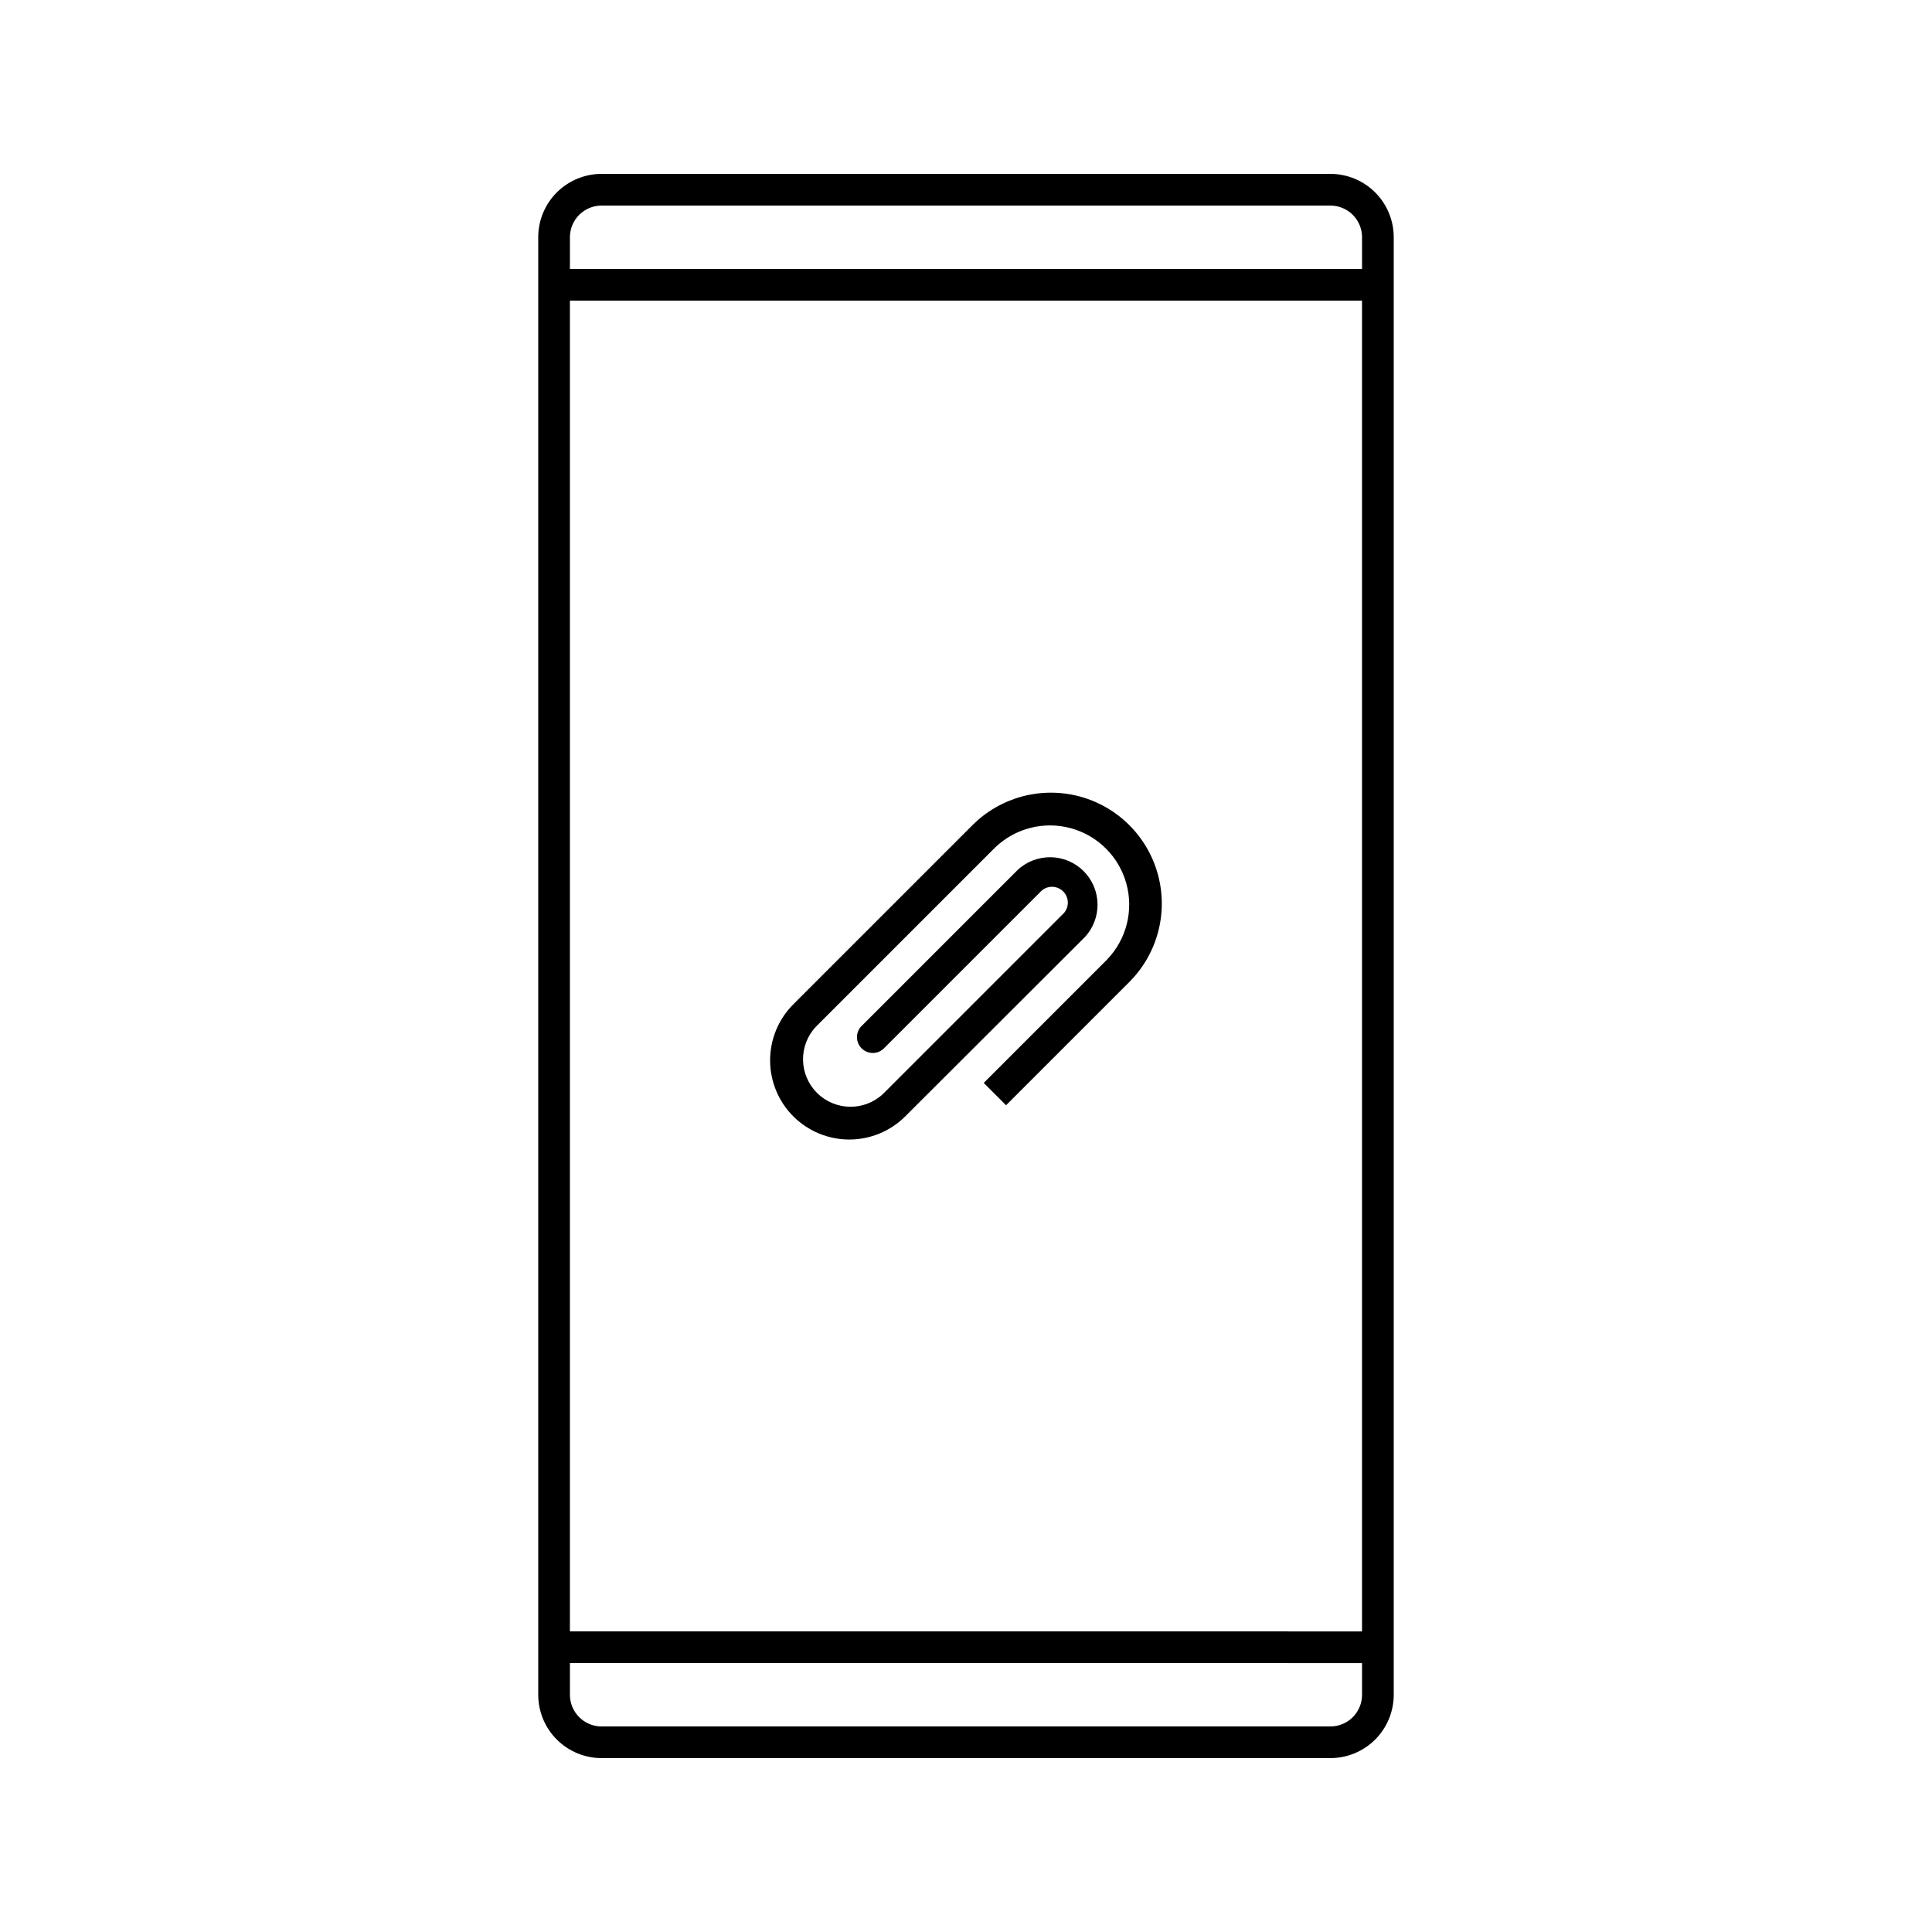 <?xml version="1.0" encoding="UTF-8"?>
<!-- Uploaded to: ICON Repo, www.iconrepo.com, Generator: ICON Repo Mixer Tools -->
<svg fill="#000000" width="800px" height="800px" version="1.1" viewBox="144 144 512 512" xmlns="http://www.w3.org/2000/svg">
 <g>
  <path d="m496.56 190.08h-193.13c-4.453 0-8.723 1.77-11.875 4.918-3.148 3.148-4.918 7.422-4.918 11.875v386.25c0 4.453 1.77 8.727 4.918 11.875 3.152 3.148 7.422 4.918 11.875 4.918h193.13c4.453 0 8.727-1.77 11.875-4.918s4.918-7.422 4.918-11.875v-386.25c0-4.453-1.77-8.727-4.918-11.875-3.148-3.148-7.422-4.918-11.875-4.918zm-193.13 8.398h193.13c2.227 0 4.363 0.883 5.938 2.457 1.574 1.574 2.457 3.711 2.457 5.938v8.398h-209.92v-8.398c0-4.637 3.758-8.395 8.395-8.395zm201.52 25.191v352.67l-209.92-0.004v-352.67zm-8.398 377.86h-193.12c-4.637 0-8.395-3.762-8.395-8.398v-8.398l209.92 0.004v8.398-0.004c0 2.227-0.883 4.363-2.457 5.938s-3.711 2.461-5.938 2.461z"/>
  <path d="m354.23 439.84c-3.934-3.934-6.144-9.273-6.144-14.84s2.211-10.906 6.144-14.84l47.484-47.484c7.426-7.426 18.246-10.324 28.391-7.609 10.141 2.719 18.062 10.641 20.781 20.785 2.719 10.141-0.184 20.961-7.606 28.387l-32.664 32.664-5.918-5.918 32.664-32.664h-0.004c5.152-5.332 7.106-12.984 5.148-20.137-1.961-7.148-7.547-12.734-14.695-14.691-7.148-1.961-14.805-0.004-20.137 5.144l-47.484 47.484h0.004c-4.625 4.961-4.488 12.695 0.309 17.492 4.793 4.797 12.527 4.934 17.492 0.309l47.523-47.523v-0.004c0.891-0.758 1.422-1.855 1.465-3.027 0.047-1.168-0.398-2.301-1.227-3.129-0.824-0.828-1.961-1.273-3.129-1.227-1.168 0.047-2.266 0.574-3.027 1.465l-41.562 41.562h-0.004c-1.664 1.426-4.148 1.332-5.699-0.219-1.551-1.551-1.645-4.035-0.219-5.699l41.562-41.562v-0.004c4.965-4.621 12.699-4.488 17.496 0.309 4.793 4.797 4.93 12.531 0.309 17.492l-44.59 44.504-2.981 2.981c-3.938 3.938-9.273 6.148-14.84 6.148s-10.906-2.211-14.844-6.148z"/>
 </g>
</svg>
